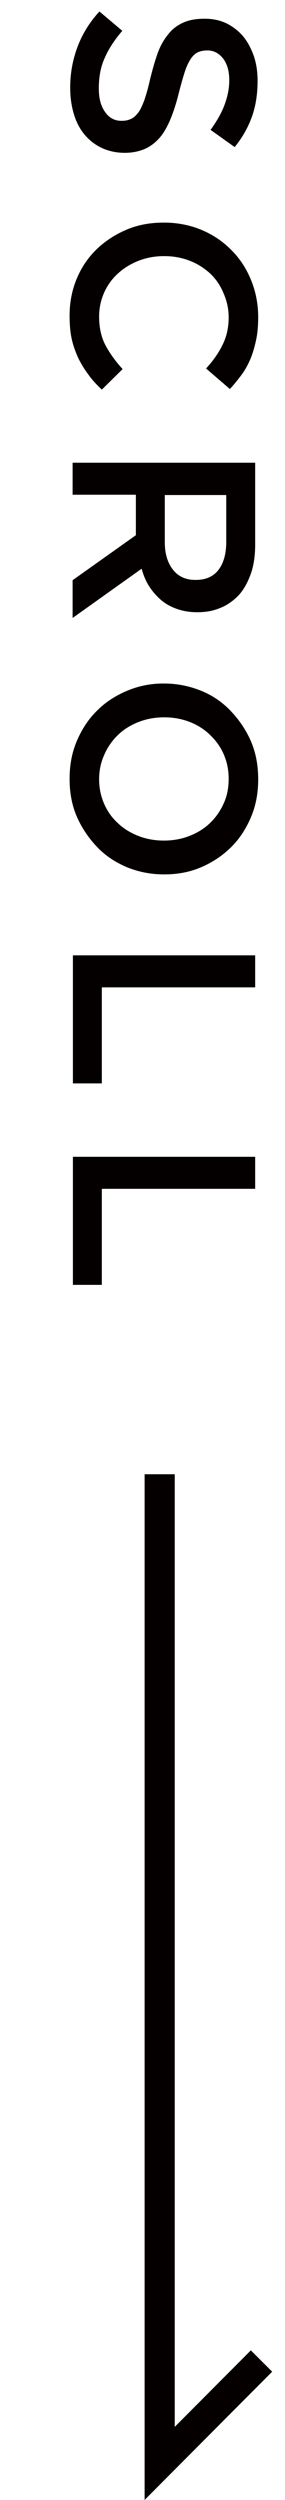 <?xml version="1.0" encoding="utf-8"?>
<!-- Generator: Adobe Illustrator 24.1.0, SVG Export Plug-In . SVG Version: 6.00 Build 0)  -->
<svg version="1.1" id="レイヤー_1" xmlns="http://www.w3.org/2000/svg" xmlns:xlink="http://www.w3.org/1999/xlink" x="0px"
	 y="0px" viewBox="0 0 9.46 82.77" style="enable-background:new 0 0 9.46 82.77;" xml:space="preserve">
<style type="text/css">
	.st0{fill:#040000;}
	.st1{fill:none;stroke:#040000;stroke-miterlimit:10;}
</style>
<g>
	<g>
		<path class="st0" d="M2.33,2.9c0-0.47,0.08-0.91,0.24-1.34c0.16-0.43,0.4-0.82,0.73-1.18l0.76,0.64C3.81,1.31,3.61,1.61,3.48,1.91
			c-0.14,0.3-0.2,0.64-0.2,1.02c0,0.33,0.07,0.59,0.21,0.78C3.62,3.9,3.8,4,4.03,4h0.02c0.11,0,0.21-0.02,0.29-0.06
			C4.42,3.91,4.5,3.84,4.58,3.74c0.08-0.1,0.14-0.24,0.21-0.42c0.06-0.18,0.13-0.41,0.19-0.69c0.08-0.32,0.16-0.61,0.25-0.86
			s0.21-0.46,0.35-0.63c0.13-0.17,0.3-0.3,0.5-0.39c0.2-0.09,0.43-0.13,0.71-0.13H6.8c0.26,0,0.5,0.05,0.71,0.15s0.4,0.25,0.55,0.42
			c0.15,0.18,0.27,0.4,0.36,0.65C8.51,2.1,8.55,2.38,8.55,2.67c0,0.44-0.06,0.84-0.19,1.2s-0.32,0.69-0.57,1L6.99,4.3
			c0.2-0.28,0.36-0.55,0.46-0.82s0.16-0.54,0.16-0.82c0-0.31-0.07-0.55-0.21-0.73C7.26,1.76,7.09,1.67,6.89,1.67H6.88
			c-0.12,0-0.22,0.02-0.31,0.06C6.48,1.77,6.4,1.85,6.33,1.95c-0.07,0.11-0.14,0.25-0.2,0.44s-0.13,0.43-0.2,0.71
			c-0.08,0.32-0.17,0.6-0.27,0.84S5.44,4.4,5.3,4.56C5.16,4.72,4.99,4.85,4.81,4.93C4.62,5.01,4.4,5.06,4.15,5.06H4.14
			C3.85,5.06,3.6,5,3.38,4.9C3.15,4.79,2.96,4.64,2.81,4.46C2.65,4.27,2.53,4.04,2.45,3.77S2.33,3.22,2.33,2.9z"/>
		<path class="st0" d="M2.31,10.45c0-0.44,0.08-0.85,0.24-1.23c0.16-0.38,0.38-0.7,0.66-0.97S3.83,7.76,4.21,7.6
			c0.38-0.16,0.79-0.23,1.22-0.23h0.02c0.43,0,0.84,0.08,1.21,0.23s0.71,0.37,0.99,0.65c0.29,0.28,0.51,0.61,0.67,0.99
			c0.16,0.38,0.25,0.8,0.25,1.26c0,0.28-0.02,0.53-0.07,0.76s-0.11,0.44-0.19,0.63c-0.08,0.19-0.18,0.37-0.3,0.53
			s-0.24,0.31-0.38,0.46l-0.79-0.68c0.22-0.24,0.41-0.5,0.54-0.77c0.14-0.27,0.21-0.58,0.21-0.92c0-0.29-0.06-0.55-0.17-0.8
			C7.31,9.44,7.16,9.23,6.97,9.05C6.77,8.87,6.55,8.73,6.29,8.63c-0.26-0.1-0.54-0.15-0.83-0.15H5.44c-0.29,0-0.57,0.05-0.83,0.15
			c-0.26,0.1-0.49,0.24-0.69,0.42S3.57,9.44,3.46,9.68c-0.11,0.25-0.17,0.51-0.17,0.8c0,0.37,0.07,0.68,0.21,0.95
			c0.14,0.26,0.33,0.53,0.57,0.79L3.38,12.9c-0.17-0.16-0.32-0.32-0.44-0.49c-0.13-0.17-0.24-0.35-0.34-0.55
			c-0.09-0.2-0.17-0.41-0.22-0.64S2.31,10.73,2.31,10.45z"/>
		<path class="st0" d="M8.47,15.33v2.7c0,0.38-0.05,0.72-0.16,1.01c-0.11,0.29-0.25,0.54-0.45,0.73c-0.17,0.16-0.36,0.29-0.58,0.37
			c-0.22,0.09-0.46,0.13-0.73,0.13H6.54c-0.25,0-0.47-0.04-0.67-0.11c-0.2-0.07-0.38-0.17-0.53-0.3c-0.15-0.13-0.28-0.28-0.39-0.45
			s-0.19-0.37-0.25-0.58l-2.29,1.63v-1.25l2.1-1.49v-0.02v-1.32h-2.1v-1.06H8.47z M5.47,17.95c0,0.38,0.09,0.68,0.27,0.91
			c0.18,0.23,0.43,0.34,0.74,0.34H6.5c0.33,0,0.58-0.11,0.75-0.33s0.26-0.53,0.26-0.93v-1.55H5.47V17.95z"/>
		<path class="st0" d="M2.31,25.79c0-0.47,0.08-0.89,0.25-1.28s0.39-0.72,0.67-0.99c0.28-0.28,0.61-0.49,0.99-0.65
			C4.6,22.71,5,22.63,5.42,22.63h0.02c0.43,0,0.83,0.08,1.21,0.23s0.71,0.37,0.99,0.66s0.51,0.62,0.68,1
			c0.17,0.39,0.25,0.81,0.25,1.28s-0.08,0.89-0.25,1.28c-0.17,0.39-0.39,0.72-0.67,0.99s-0.61,0.49-0.99,0.65
			c-0.38,0.16-0.78,0.23-1.21,0.23H5.44c-0.43,0-0.83-0.08-1.21-0.23c-0.38-0.16-0.71-0.37-0.99-0.66s-0.51-0.62-0.68-1
			S2.31,26.25,2.31,25.79z M3.29,25.8c0,0.3,0.06,0.57,0.17,0.82c0.11,0.25,0.26,0.46,0.46,0.64c0.19,0.18,0.42,0.32,0.68,0.42
			c0.26,0.1,0.54,0.15,0.83,0.15h0.02c0.29,0,0.57-0.05,0.83-0.15c0.26-0.1,0.49-0.24,0.68-0.42s0.35-0.4,0.46-0.65
			c0.12-0.25,0.17-0.53,0.17-0.83c0-0.3-0.06-0.57-0.17-0.82c-0.11-0.25-0.27-0.46-0.46-0.64C6.77,24.14,6.55,24,6.29,23.9
			c-0.26-0.1-0.54-0.15-0.83-0.15H5.44c-0.29,0-0.57,0.05-0.83,0.15c-0.26,0.1-0.49,0.24-0.68,0.42c-0.19,0.18-0.35,0.4-0.46,0.65
			C3.35,25.23,3.29,25.5,3.29,25.8z"/>
		<path class="st0" d="M8.47,31.63v1.06H3.38v3.18H2.42v-4.24H8.47z"/>
		<path class="st0" d="M8.47,38.3v1.06H3.38v3.18H2.42V38.3H8.47z"/>
	</g>
	<polyline class="st1" points="5.3,48.81 5.3,81.56 8.68,78.17 	"/>
</g>
</svg>
